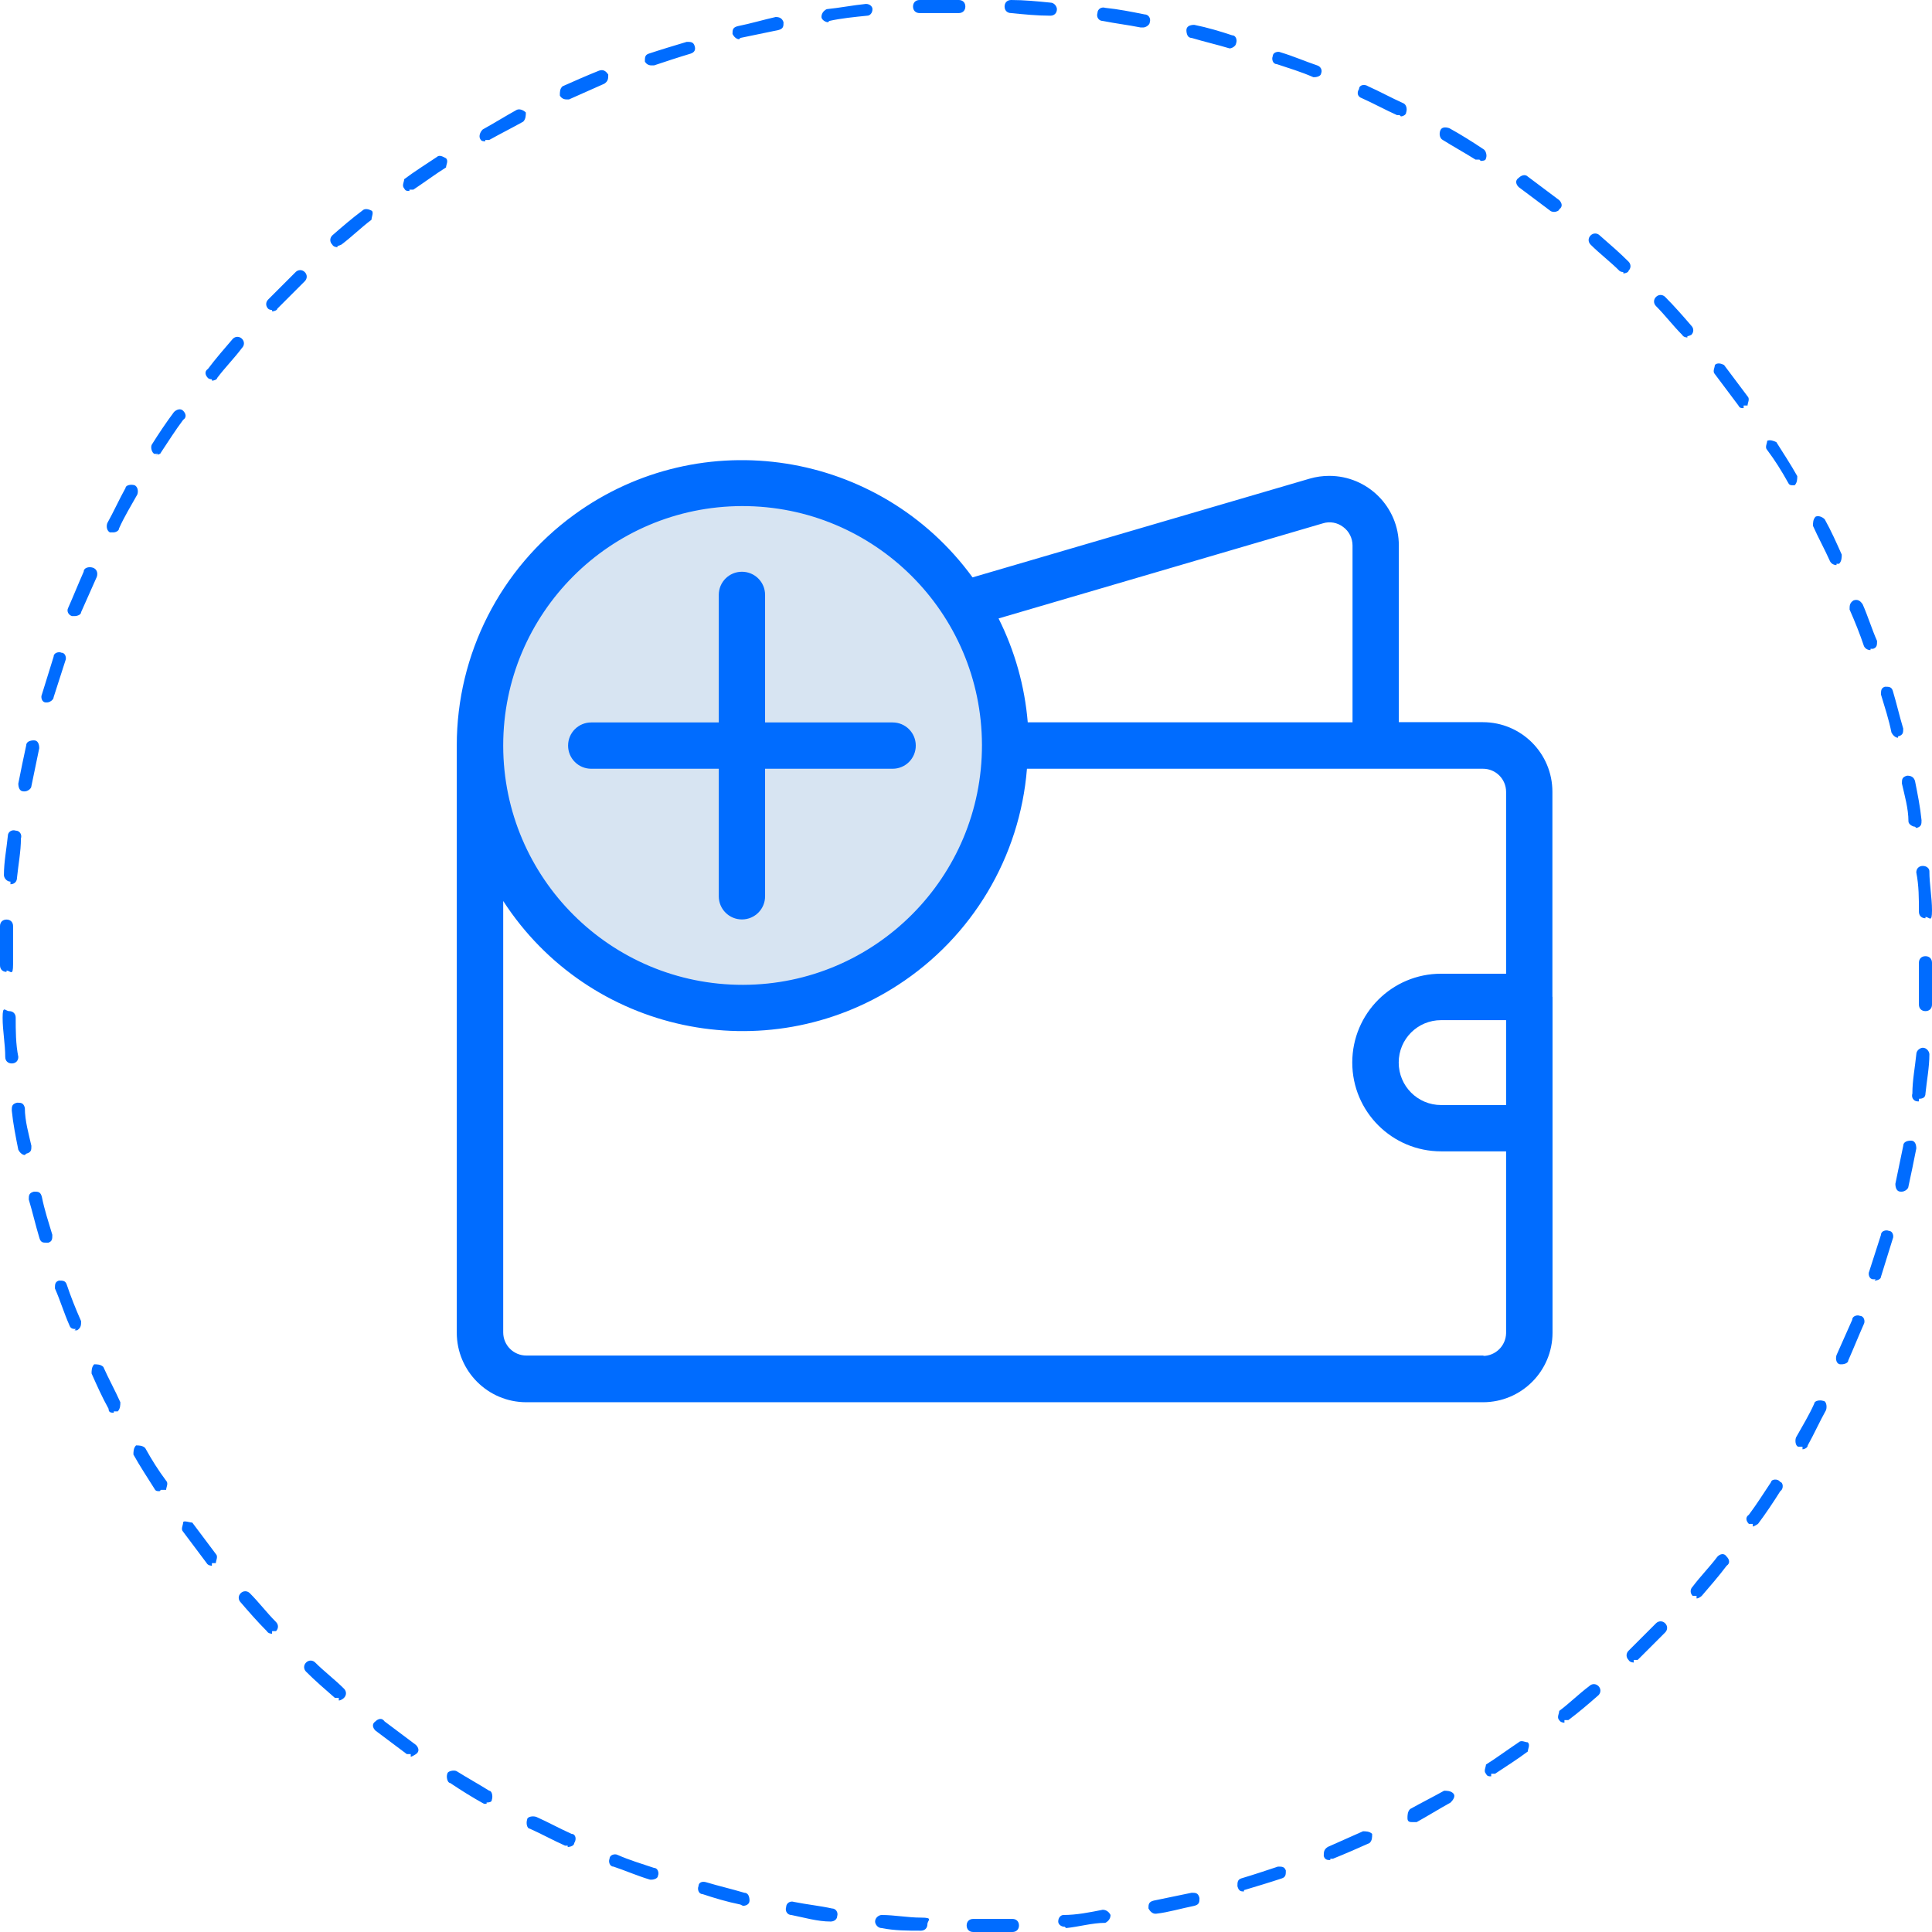 <?xml version="1.0" encoding="UTF-8"?> <svg xmlns="http://www.w3.org/2000/svg" id="Calque_2" data-name="Calque 2" viewBox="0 0 147.7 147.7"><defs><style> .cls-1 { fill: #d7e4f2; } .cls-1, .cls-2 { stroke-width: 0px; } .cls-2 { fill: #006cff; } </style></defs><g id="b3991350-b674-46fb-8140-34c4da69fb35"><circle class="cls-1" cx="56" cy="56.6" r="20.11"></circle><path class="cls-2" d="M74.4,147.7c-.3,0-.5-.2-.5-.5s.2-.5.5-.5h3c.3,0,.5.2.5.5s-.2.5-.5.5h-3ZM70.4,147.6h0c-1,0-2,0-3-.2-.3,0-.5-.3-.5-.5,0-.3.3-.5.5-.5,1,0,2,.2,3,.2s.5.2.5.5-.2.5-.5.5ZM81.4,147.3c-.3,0-.5-.2-.5-.4,0-.3.2-.5.4-.5,1,0,2-.2,3-.4.3,0,.5.2.6.4,0,.3-.2.5-.4.6-1,0-2,.3-3,.4h0l-.1-.1ZM63.5,146.9h0c-1,0-2-.3-3-.5-.3,0-.5-.3-.4-.6,0-.3.3-.5.6-.4,1,.2,2,.3,2.9.5.3,0,.5.3.4.6,0,.2-.2.4-.5.4ZM88.3,146.3c-.2,0-.4-.2-.5-.4,0-.3,0-.5.4-.6,1-.2,1.9-.4,2.9-.6.3,0,.5,0,.6.4,0,.3,0,.5-.4.6-1,.2-2,.5-2.9.6h-.1ZM56.6,145.6h0c-1-.2-2-.5-2.9-.8-.3,0-.4-.4-.3-.6,0-.3.3-.4.6-.3,1,.3,1.9.5,2.9.8.3,0,.4.3.4.6s-.3.4-.5.4h0l-.2-.1ZM95.1,144.6c-.2,0-.4,0-.5-.4,0-.3,0-.5.3-.6,1-.3,1.9-.6,2.8-.9.3,0,.5,0,.6.3,0,.3,0,.5-.3.6-.9.3-1.9.6-2.9.9h0v.1ZM49.9,143.7h-.2c-1-.3-1.9-.7-2.8-1-.3,0-.4-.4-.3-.6,0-.3.4-.4.6-.3.9.4,1.9.7,2.8,1,.3,0,.4.4.3.6,0,.2-.3.3-.5.3h.1ZM101.7,142.2c-.2,0-.4,0-.5-.3,0-.3,0-.5.3-.7.9-.4,1.8-.8,2.7-1.2.2,0,.5,0,.7.2,0,.3,0,.5-.2.7-.9.4-1.8.8-2.8,1.2h-.2v.1ZM43.4,141.1h-.2c-.9-.4-1.8-.9-2.7-1.3-.2,0-.3-.4-.2-.7,0-.2.4-.3.7-.2.9.4,1.8.9,2.7,1.3.3,0,.4.4.2.7,0,.2-.3.3-.5.3h0v-.1ZM108,139.3c-.2,0-.4,0-.4-.3,0-.2,0-.5.2-.7.9-.5,1.7-.9,2.6-1.4.2,0,.5,0,.7.2s0,.5-.2.7c-.9.5-1.7,1-2.6,1.5,0,0-.3,0-.3,0ZM37.2,137.9h-.2c-.9-.5-1.7-1-2.6-1.6-.2,0-.3-.5-.2-.7,0-.2.5-.3.7-.2.8.5,1.7,1,2.5,1.5.2,0,.3.4.2.7,0,.2-.3.2-.4.2h0v.1ZM114,135.8c-.2,0-.3,0-.4-.2-.2-.2,0-.5,0-.7.8-.5,1.6-1.1,2.5-1.7.2-.2.5,0,.7,0,.2.2,0,.5,0,.7-.8.6-1.6,1.1-2.5,1.7h-.3v.2ZM31.4,134.1h-.3c-.8-.6-1.6-1.2-2.4-1.8-.2-.2-.3-.5,0-.7.2-.2.5-.3.7,0,.8.6,1.6,1.2,2.4,1.8.2.2.3.5,0,.7,0,0-.3.2-.4.2v-.2ZM119.6,131.7s-.3,0-.4-.2c-.2-.2,0-.5,0-.7.8-.6,1.5-1.3,2.3-1.9.2-.2.5-.2.7,0s.2.5,0,.7c-.8.7-1.5,1.3-2.3,1.9h-.3v.2ZM25.9,129.8h-.3c-.8-.7-1.5-1.3-2.2-2-.2-.2-.2-.5,0-.7s.5-.2.7,0c.7.7,1.5,1.3,2.2,2,.2.2.2.5,0,.7,0,0-.2.2-.4.2h0v-.2ZM124.9,127.1s-.3,0-.4-.2c-.2-.2-.2-.5,0-.7l2.1-2.1c.2-.2.5-.2.7,0s.2.5,0,.7l-2.1,2.1h-.3v.2ZM20.8,124.9s-.3,0-.4-.2c-.7-.7-1.4-1.5-2-2.2-.2-.2-.2-.5,0-.7s.5-.2.7,0c.7.7,1.3,1.5,2,2.2.2.2.2.5,0,.7h-.3v.2ZM129.7,122h-.3c-.2-.2-.2-.5,0-.7.6-.8,1.3-1.5,1.9-2.3.2-.2.5-.3.7,0,.2.2.3.5,0,.7-.6.8-1.3,1.6-1.9,2.3,0,0-.2.2-.4.2h0v-.2ZM16.2,119.7s-.3,0-.4-.2c-.6-.8-1.2-1.6-1.8-2.4-.2-.2,0-.5,0-.7s.5,0,.7,0c.6.8,1.2,1.6,1.8,2.4.2.2,0,.5,0,.7h-.3v.2ZM134,116.5h-.3c-.2-.2-.3-.5,0-.7.6-.8,1.1-1.6,1.7-2.5,0-.2.5-.3.7,0,.2,0,.3.5,0,.7-.5.8-1.1,1.7-1.7,2.5,0,0-.3.2-.4.2h0v-.2ZM12.2,114c-.2,0-.3,0-.4-.2-.5-.8-1.1-1.7-1.6-2.6,0-.2,0-.5.2-.7.2,0,.5,0,.7.2.5.9,1,1.7,1.6,2.5.2.2,0,.5,0,.7h-.4l-.1.1ZM137.7,110.6h-.2c-.2,0-.3-.4-.2-.7.5-.9,1-1.7,1.4-2.6,0-.2.4-.3.7-.2.2,0,.3.4.2.7-.5.9-.9,1.8-1.4,2.7,0,.2-.3.3-.4.3v-.2h-.1ZM8.7,108c-.2,0-.4,0-.4-.3-.5-.9-.9-1.8-1.3-2.7,0-.2,0-.5.2-.7.2,0,.5,0,.7.2.4.9.9,1.8,1.3,2.7,0,.2,0,.5-.2.7h-.3v.1ZM140.9,104.3h-.2c-.3,0-.4-.4-.3-.7.4-.9.8-1.8,1.2-2.7,0-.3.4-.4.6-.3.3,0,.4.4.3.6-.4.9-.8,1.9-1.2,2.8,0,.2-.3.3-.5.3h.1ZM5.8,101.6c-.2,0-.4,0-.5-.3-.4-.9-.7-1.9-1.1-2.8,0-.3,0-.5.3-.6.3,0,.5,0,.6.3.3.9.7,1.9,1.1,2.8,0,.3,0,.5-.3.7h-.2l.1-.1ZM143.4,97.8h-.2c-.3,0-.4-.4-.3-.6.3-.9.6-1.9.9-2.8,0-.3.4-.4.6-.3.3,0,.4.4.3.6-.3,1-.6,1.9-.9,2.9,0,.2-.3.3-.5.3h0l.1-.1ZM3.5,95c-.2,0-.4,0-.5-.4-.3-1-.5-1.9-.8-2.9,0-.3,0-.5.4-.6.3,0,.5,0,.6.4.2,1,.5,1.9.8,2.9,0,.3,0,.5-.3.6h-.2ZM145.3,91.1h0c-.3,0-.4-.3-.4-.6.2-1,.4-1.9.6-2.9,0-.3.3-.4.6-.4s.4.3.4.6c-.2,1-.4,2-.6,2.9,0,.2-.3.4-.5.4h-.1ZM1.9,88.3c-.2,0-.4-.2-.5-.4-.2-1-.4-2-.5-3,0-.3,0-.5.4-.6.3,0,.5,0,.6.4,0,1,.3,2,.5,2.9,0,.3,0,.5-.4.6h0l-.1.1ZM146.6,84.2h0c-.3,0-.5-.3-.4-.6,0-1,.2-2,.3-3,0-.3.3-.5.5-.5.3,0,.5.3.5.5,0,1-.2,2-.3,3,0,.3-.2.4-.5.4v.2h-.1ZM.9,81.3c-.3,0-.5-.2-.5-.5,0-1-.2-2-.2-3s.2-.5.5-.5.5.2.5.5c0,1,0,2,.2,3,0,.3-.2.5-.5.5h0ZM147.2,77.3h0c-.3,0-.5-.2-.5-.5v-3.2c0-.3.2-.5.5-.5s.5.2.5.5h0v3.2c0,.3-.2.5-.5.5ZM.5,74.3c-.3,0-.5-.2-.5-.5h0v-3c0-.3.2-.5.5-.5s.5.2.5.5v2.9c0,1-.2.5-.5.5h0v.1ZM147.2,70.2c-.3,0-.5-.2-.5-.5,0-1,0-2-.2-3,0-.3.2-.5.5-.5s.5.2.5.4c0,1,.2,2,.2,3s-.2.5-.5.5h0v.1ZM.8,67.4h0c-.3,0-.5-.3-.5-.5,0-1,.2-2,.3-3,0-.3.3-.5.6-.4.3,0,.5.3.4.6,0,1-.2,2-.3,3,0,.3-.2.5-.5.5v-.2h0ZM146.4,63.2c-.2,0-.5-.2-.5-.4,0-1-.3-2-.5-2.9,0-.3,0-.5.4-.6.3,0,.5.1.6.4.2,1,.4,2,.5,3,0,.3,0,.5-.4.6h0l-.1-.1ZM1.8,60.5h0c-.3,0-.4-.3-.4-.6.2-1,.4-2,.6-2.9,0-.3.3-.4.6-.4s.4.3.4.6c-.2,1-.4,1.9-.6,2.9,0,.2-.3.4-.5.4h-.1ZM145.1,56.4c-.2,0-.4-.2-.5-.4-.2-1-.5-1.9-.8-2.9,0-.3,0-.5.3-.6.3,0,.5,0,.6.3.3,1,.5,1.9.8,2.9,0,.3,0,.5-.4.6h0v.1ZM3.5,53.7h0c-.3,0-.4-.4-.3-.6.3-1,.6-1.9.9-2.9,0-.3.4-.4.6-.3.3,0,.4.4.3.6-.3.9-.6,1.9-.9,2.8,0,.2-.3.4-.5.4h-.1ZM143,49.7c-.2,0-.4-.1-.5-.3-.3-.9-.7-1.9-1.1-2.8,0-.3,0-.5.3-.7.3-.1.5,0,.7.3.4.9.7,1.9,1.1,2.8,0,.3,0,.5-.3.6h-.2v.1ZM5.7,47.1h-.2c-.3-.1-.4-.4-.3-.6.4-.9.8-1.9,1.2-2.8,0-.3.4-.4.7-.3.3.1.4.4.3.7-.4.9-.8,1.8-1.2,2.7,0,.2-.3.3-.5.3h0ZM140.4,43.2c-.2,0-.4-.1-.5-.3-.4-.9-.9-1.8-1.3-2.7,0-.2,0-.5.2-.7.2-.1.5,0,.7.2.5.9.9,1.8,1.3,2.7,0,.2,0,.5-.2.7h-.2v.1ZM8.6,40.7h-.2c-.2-.1-.3-.4-.2-.7.5-.9.9-1.8,1.4-2.7,0-.2.4-.3.7-.2.2.1.3.4.2.7-.5.9-1,1.7-1.4,2.6,0,.2-.3.3-.4.3h-.1ZM137.1,37.1c-.2,0-.3,0-.4-.2-.5-.9-1-1.7-1.6-2.5-.2-.2,0-.5,0-.7.2-.1.5,0,.7.1.5.8,1.1,1.7,1.6,2.6,0,.2,0,.5-.2.7h-.3.2ZM12.1,34.7h-.3c-.2-.1-.3-.5-.2-.7.5-.8,1.1-1.7,1.7-2.5.2-.2.5-.3.7-.1s.3.5,0,.7c-.6.8-1.1,1.6-1.7,2.5,0,.1-.3.2-.4.2h.1l.1-.1ZM133.3,31.2c-.2,0-.3,0-.4-.2-.6-.8-1.2-1.6-1.8-2.4-.2-.2,0-.5,0-.7.2-.2.5-.1.7,0,.6.8,1.2,1.6,1.8,2.4.2.2,0,.5,0,.7h-.3s0,.2,0,.2ZM16.2,29s-.2,0-.3-.1c-.2-.2-.3-.5,0-.7.6-.8,1.3-1.6,1.9-2.3.2-.2.5-.2.7,0s.2.5,0,.7c-.6.8-1.3,1.5-1.9,2.3,0,.1-.2.2-.4.2h0v-.1ZM129,25.8s-.3,0-.4-.2c-.7-.7-1.3-1.5-2-2.2-.2-.2-.2-.5,0-.7s.5-.2.7,0c.7.7,1.4,1.5,2,2.2.2.2.2.5,0,.7,0,0-.2.1-.3.1h0v.1ZM20.8,23.7s-.2,0-.3-.1c-.2-.2-.2-.5,0-.7l2.1-2.1c.2-.2.5-.2.7,0s.2.5,0,.7l-2.1,2.1c0,.1-.2.2-.4.2h0v-.1ZM124.1,20.8s-.2,0-.3-.1c-.7-.7-1.5-1.3-2.2-2-.2-.2-.2-.5,0-.7s.5-.2.7,0c.8.7,1.5,1.3,2.2,2,.2.2.2.5,0,.7,0,.1-.2.2-.4.2h0v-.1ZM25.8,18.9s-.3,0-.4-.2c-.2-.2-.2-.5,0-.7.8-.7,1.5-1.3,2.3-1.9.2-.2.5-.1.7,0s0,.5,0,.7c-.8.6-1.5,1.3-2.3,1.9,0,0-.2.1-.3.1h0v.1ZM118.8,16.2s-.2,0-.3-.1c-.8-.6-1.6-1.2-2.4-1.8-.2-.2-.3-.5,0-.7.2-.2.5-.3.7-.1.8.6,1.6,1.2,2.4,1.8.2.2.3.5,0,.7,0,.1-.2.2-.4.2h.1-.1ZM31.3,14.6c-.2,0-.3,0-.4-.2-.2-.2,0-.5,0-.7.8-.6,1.6-1.1,2.5-1.7.2-.2.5,0,.7.1.2.2,0,.5,0,.7-.8.5-1.6,1.1-2.5,1.7h-.3v.1ZM113.1,12.2h-.3c-.8-.5-1.7-1-2.5-1.5-.2-.1-.3-.4-.2-.7s.4-.3.7-.2c.9.5,1.7,1,2.6,1.6.2.1.3.5.2.7,0,.2-.3.2-.4.2h0l-.1-.1ZM37.1,10.8c-.2,0-.3,0-.4-.2s0-.5.2-.7c.9-.5,1.7-1,2.6-1.5.2-.1.5,0,.7.2,0,.2,0,.5-.2.7-.9.5-1.7.9-2.6,1.4h-.3v.1ZM107,8.8h-.2c-.9-.4-1.8-.9-2.7-1.3-.3-.1-.4-.4-.2-.7,0-.3.4-.4.7-.2.9.4,1.8.9,2.7,1.3.2.1.3.4.2.7,0,.2-.3.3-.4.3h0l-.1-.1ZM43.3,7.6c-.2,0-.4-.1-.5-.3,0-.3,0-.5.2-.7.9-.4,1.8-.8,2.8-1.2.3-.1.5,0,.7.3,0,.3,0,.5-.3.7-.9.4-1.8.8-2.7,1.2h-.2ZM100.6,5.9h-.2c-.9-.4-1.9-.7-2.8-1-.3,0-.4-.4-.3-.6,0-.3.4-.4.6-.3,1,.3,1.9.7,2.8,1,.3.1.4.4.3.6,0,.2-.3.3-.5.3h.1ZM49.8,5c-.2,0-.4-.1-.5-.3,0-.3,0-.5.3-.6.9-.3,1.9-.6,2.9-.9.3,0,.5,0,.6.3s0,.5-.3.6c-1,.3-1.9.6-2.8.9h-.2ZM94,3.7h0c-1-.3-1.9-.5-2.9-.8-.3,0-.4-.3-.4-.6s.3-.4.6-.4c1,.2,2,.5,2.9.8.3,0,.4.4.3.6,0,.2-.3.4-.5.4h0ZM56.5,3c-.2,0-.4-.2-.5-.4,0-.3,0-.5.4-.6,1-.2,2-.5,2.9-.7.3,0,.5.1.6.4,0,.3,0,.5-.4.6-1,.2-1.9.4-2.9.6h0l-.1.1ZM87.2,2.1h0c-1-.2-1.9-.3-2.9-.5-.3,0-.5-.3-.4-.6,0-.3.3-.5.6-.4,1,.1,2,.3,3,.5.3,0,.5.3.4.6,0,.2-.3.4-.5.4h-.2ZM63.3,1.7c-.2,0-.5-.2-.5-.4,0-.3.2-.5.4-.6,1-.1,2-.3,3-.4.3,0,.5.2.5.4,0,.3-.2.5-.4.5-1,.1-2,.2-2.9.4h0l-.1.1ZM80.3,1.2h0c-1,0-2-.1-3-.2-.3,0-.5-.2-.5-.5s.2-.5.5-.5c1,0,2,.1,3,.2.3,0,.5.3.5.5,0,.3-.2.5-.5.5ZM70.3,1c-.3,0-.5-.2-.5-.5s.2-.5.5-.5h3c.3,0,.5.2.5.5s-.2.5-.5.5h-3Z"></path><g><path class="cls-2" d="M118.68,76.21h0v-15.68c0-2.94-2.38-5.32-5.32-5.32h-6.42v-13.51c0-2.94-2.38-5.32-5.32-5.32-.5,0-1.01.07-1.49.21l-25.78,7.55c-7.09-9.73-20.74-11.87-30.47-4.78-5.63,4.1-8.96,10.65-8.96,17.62h0v44.9c0,2.94,2.38,5.32,5.32,5.32h73.13c2.94,0,5.32-2.38,5.32-5.32v-15.64h0v-10.04ZM115.14,84.48h-4.97c-1.79,0-3.24-1.45-3.24-3.25s1.45-3.24,3.24-3.24h4.97v6.49ZM101.13,40.01c.54-.17,1.12-.06,1.56.28.45.33.71.86.71,1.42v13.51h-24.83c-.23-2.77-.99-5.46-2.23-7.94l24.79-7.27ZM56.73,38.69c10.11-.02,18.32,8.16,18.34,18.26s-8.16,18.32-18.26,18.34c-10.11.02-18.32-8.16-18.34-18.26,0-.01,0-.02,0-.04h0c0-10.09,8.17-18.28,18.26-18.3ZM113.47,103.63H40.24c-.98,0-1.77-.79-1.77-1.77v-32.98c6.55,10.11,20.06,12.99,30.17,6.43,5.68-3.68,9.33-9.79,9.87-16.54h34.86c.98,0,1.77.79,1.77,1.77v13.9h-4.97c-3.75,0-6.79,3.04-6.79,6.79s3.04,6.79,6.79,6.79h4.97v13.9c-.02.97-.81,1.74-1.77,1.74l.11-.04Z"></path><path class="cls-2" d="M45.2,58.77h9.75v9.75c0,.98.79,1.77,1.77,1.77s1.77-.79,1.77-1.77v-9.75h9.75c.98,0,1.77-.79,1.77-1.77s-.79-1.77-1.77-1.77h-9.75v-9.75c0-.98-.79-1.77-1.77-1.77s-1.77.79-1.77,1.77v9.75h-9.75c-.98,0-1.77.79-1.77,1.77s.79,1.77,1.77,1.77Z"></path></g></g></svg> 
